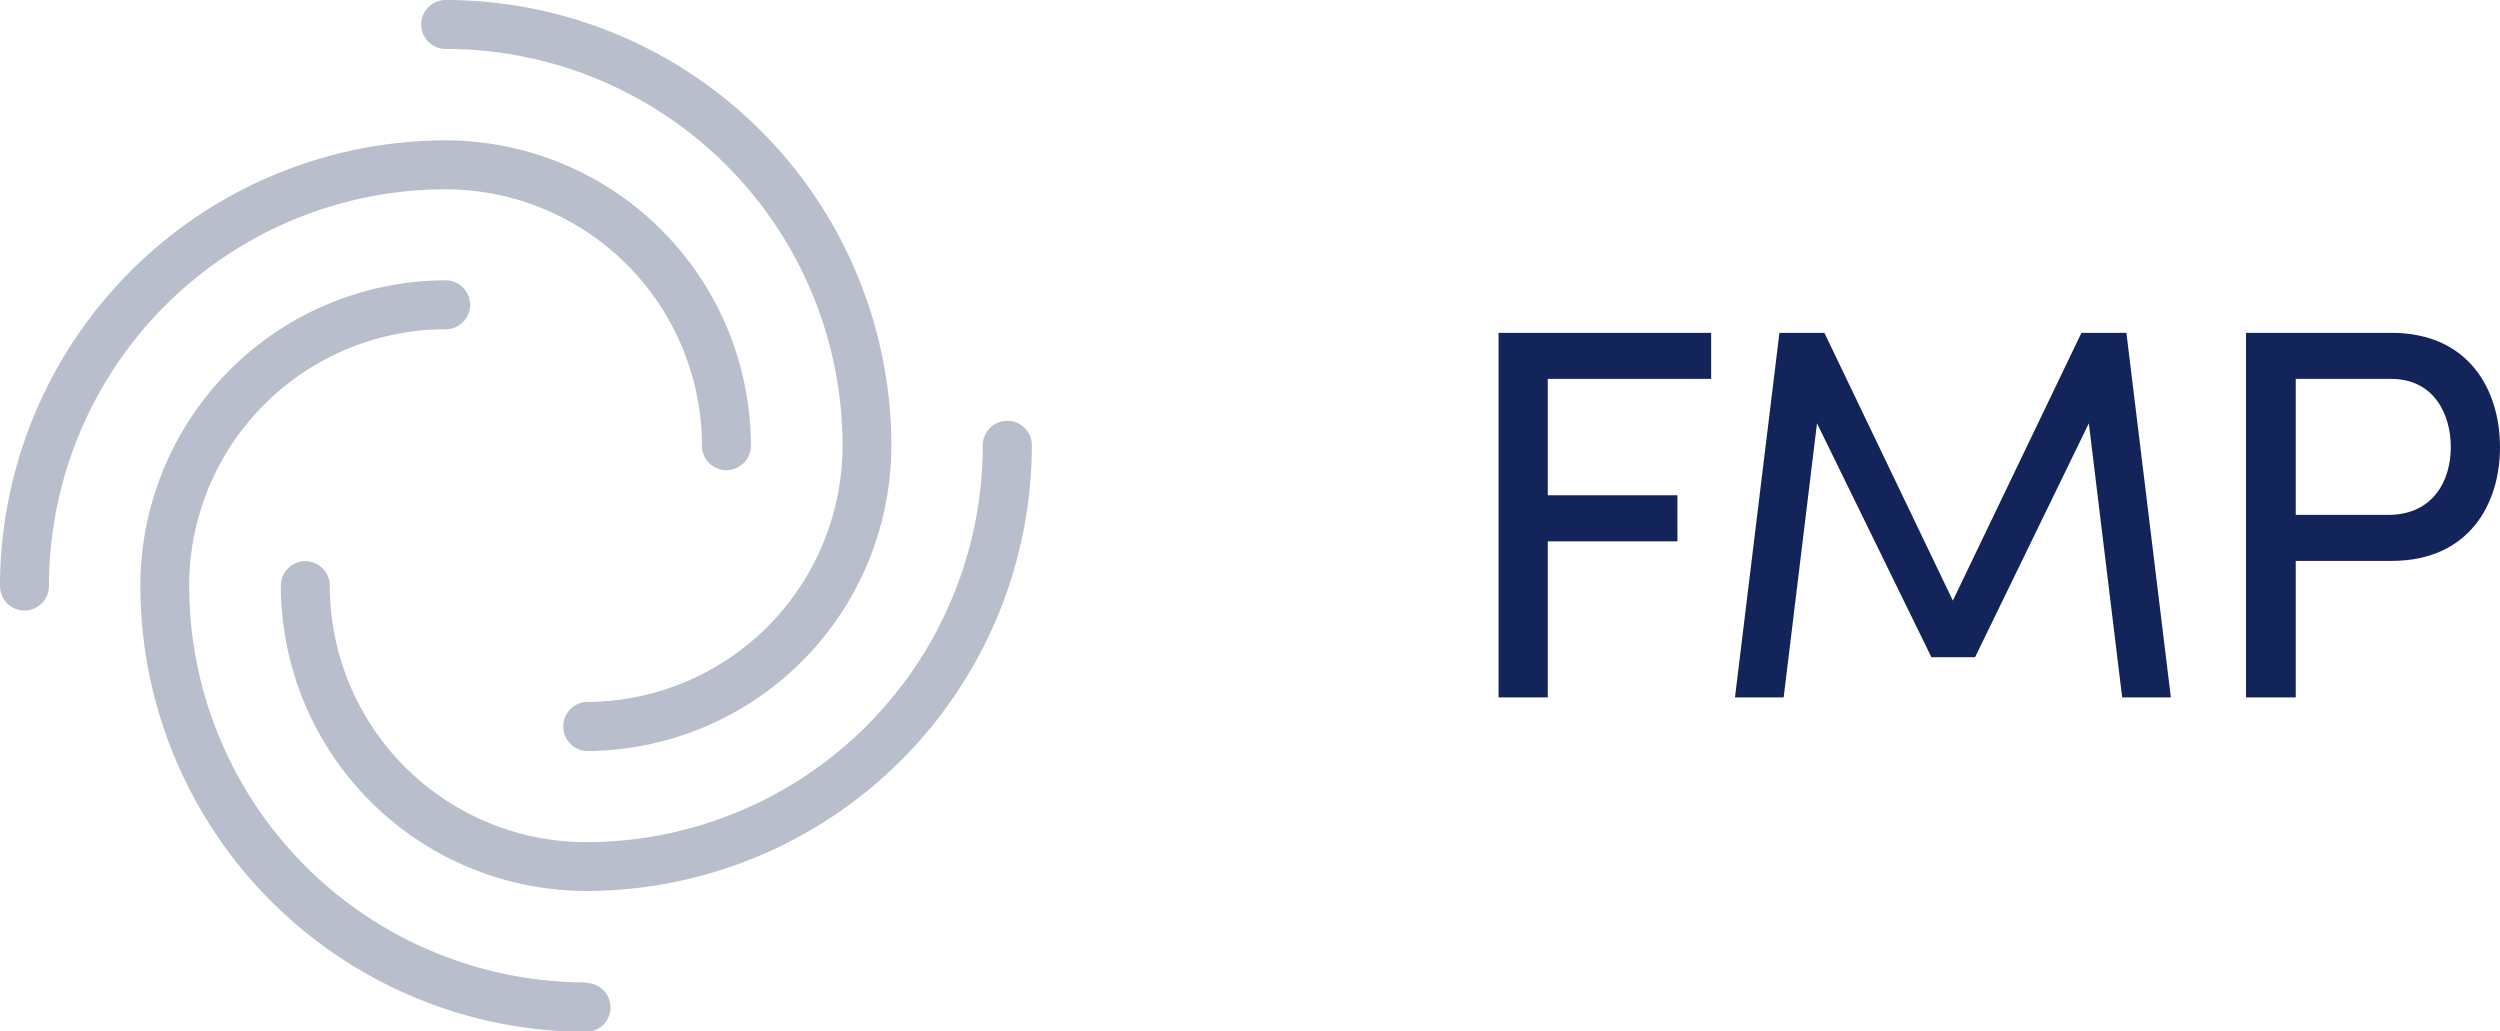 <svg xmlns="http://www.w3.org/2000/svg" viewBox="0 0 188.98 77.96">
  <defs>
    <style>
      .cls-1{fill:#13245b}.cls-2{fill:#b8becc}
    </style>
  </defs>
  <g id="Calque_2" data-name="Calque 2">
    <g id="logos">
      <path class="cls-1" d="M129.35 25.16v3.48H117v8.8h9.8v3.48H117v11.8h-3.72V25.16zM157.34 25.16h3.4l3.36 27.56h-3.68L157.9 32l-8.6 17.68H146L137.35 32l-2.52 20.72h-3.68l3.36-27.56h3.4l9.71 20.24zM180.78 25.16c5.84 0 8.2 4.32 8.2 8.64s-2.36 8.6-8.2 8.6h-7.24v10.32h-3.76V25.16zm-7.24 3.48v10.28h7c3.36 0 4.72-2.56 4.72-5.12s-1.32-5.16-4.52-5.16z"/>
      <path class="cls-2" d="M33.69 14.31a19.4 19.4 0 0 1 19.37 19.38 1.85 1.85 0 0 0 3.7 0 23.1 23.1 0 0 0-23.07-23.08A33.73 33.73 0 0 0 0 44.3a1.85 1.85 0 0 0 3.7 0 30 30 0 0 1 29.99-29.99z"/>
      <path class="cls-2" d="M33.69 3.7a30 30 0 0 1 30 30A19.39 19.39 0 0 1 44.3 53.06a1.86 1.86 0 0 0 0 3.71 23.11 23.11 0 0 0 23.08-23.08A33.72 33.72 0 0 0 33.69 0a1.85 1.85 0 1 0 0 3.7z"/>
      <path class="cls-2" d="M76.14 31.81a1.85 1.85 0 0 0-1.85 1.85 30 30 0 0 1-30 30 19.4 19.4 0 0 1-19.36-19.39 1.85 1.85 0 1 0-3.7 0A23.11 23.11 0 0 0 44.3 67.35 33.73 33.73 0 0 0 78 33.66a1.85 1.85 0 0 0-1.86-1.85z"/>
      <path class="cls-2" d="M44.3 74.26a30 30 0 0 1-30-30 19.4 19.4 0 0 1 19.39-19.37 1.85 1.85 0 1 0 0-3.7 23.11 23.11 0 0 0-23.08 23.08A33.73 33.73 0 0 0 44.3 78a1.85 1.85 0 1 0 0-3.7z"/>
    </g>
  </g>
</svg>
